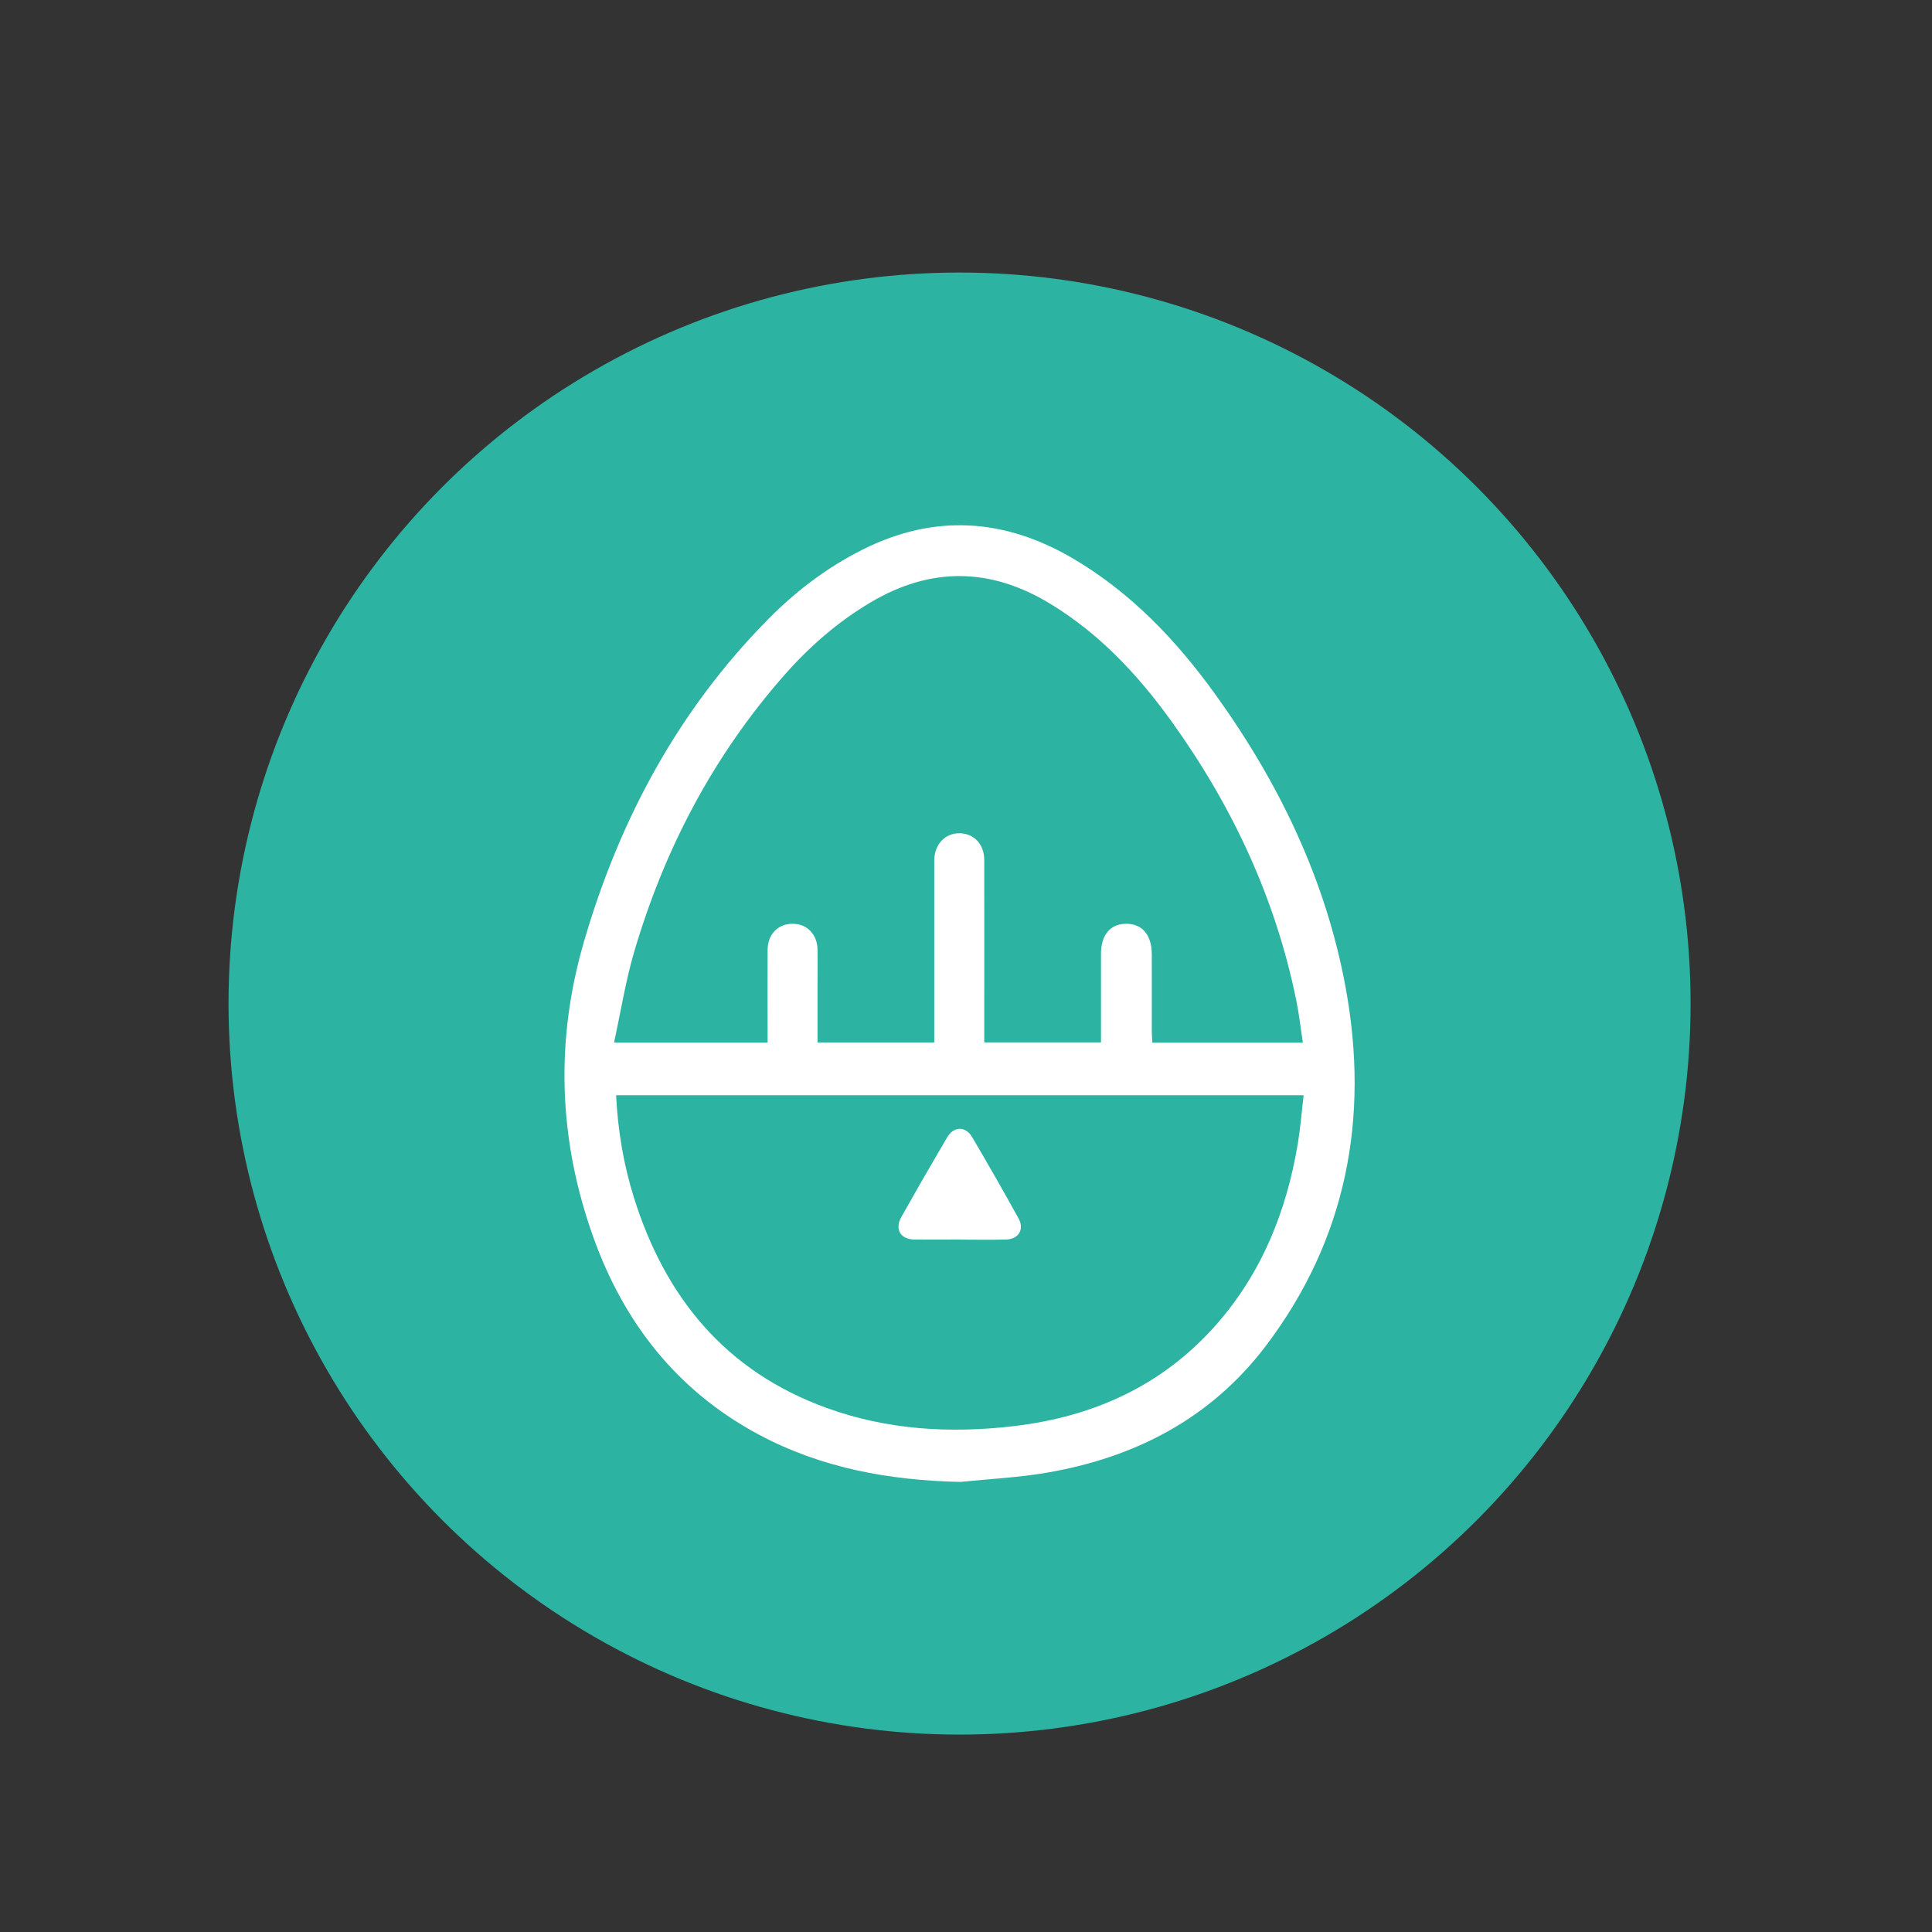 <?xml version="1.0" encoding="UTF-8"?>
<svg id="Layer_1" data-name="Layer 1" xmlns="http://www.w3.org/2000/svg" viewBox="0 0 216 216">
  <rect x="0" y="0" width="216" height="216" fill="#333333" stroke="none"/>
  <defs>
    <style>
      .cls-1 {
        fill: none;
      }

      .cls-2 {
        fill: #fff;
      }

      .cls-3 {
        fill: #2cb3a1;
      }
    </style>
  </defs>
  <circle class="cls-3" cx="107.28" cy="112.2" r="81.73"/>
  <g>
    <path class="cls-2" d="M107.39,165.68c-7.95-.17-15.56-1.54-22.61-5.32-9.09-4.88-15.03-12.48-18.46-22.08-3.89-10.89-4.27-21.95-1.01-33.08,3.98-13.63,10.54-25.81,20.57-35.97,3.1-3.14,6.59-5.79,10.55-7.78,8.05-4.04,15.91-3.5,23.58,1.02,6.43,3.79,11.47,9.08,15.79,15.06,7.18,9.94,12.43,20.82,14.65,32.91,2.67,14.56,.1,28.15-8.98,40.1-6.14,8.07-14.62,12.44-24.5,14.12-3.16,.54-6.39,.69-9.58,1.02Zm-21.57-49.1c0-.43,0-.75,0-1.07,0-3.1-.02-6.21,0-9.31,.01-1.77,1.18-2.94,2.84-2.92,1.59,.02,2.72,1.2,2.74,2.9,.02,1.33,0,2.66,0,3.99,0,2.12,0,4.25,0,6.38h13.05v-1.41c0-6.04,0-12.09,0-18.13,0-.28,0-.56,0-.85,.04-1.77,1.19-3,2.8-3,1.62,0,2.79,1.22,2.79,2.98,.01,6.37,0,12.73,0,19.1,0,.43,0,.86,0,1.3h13.05c0-3.36,0-6.62,0-9.89,0-2.11,1.04-3.36,2.79-3.37,1.81-.02,2.88,1.23,2.89,3.4,.01,2.86,0,5.72,0,8.58,0,.43,.04,.85,.06,1.31h16.83c-.25-1.63-.42-3.18-.73-4.7-2.33-11.46-7.18-21.82-13.99-31.27-3.72-5.16-8.03-9.77-13.54-13.11-6.67-4.05-13.36-4.13-20.09-.13-3.71,2.2-6.91,5.02-9.73,8.24-7.87,8.99-13.29,19.33-16.66,30.75-.97,3.29-1.51,6.71-2.27,10.21h17.14Zm-16.94,5.87c.2,3.98,.84,7.74,1.98,11.4,3.5,11.22,10.29,19.48,21.56,23.56,6.78,2.46,13.82,2.87,20.95,2.03,8.88-1.05,16.58-4.52,22.57-11.3,5.13-5.81,7.9-12.73,9.16-20.3,.29-1.76,.43-3.55,.65-5.39H68.88Z"/>
    <path class="cls-1" d="M68.88,122.44h76.86c-.22,1.85-.36,3.63-.65,5.39-1.25,7.57-4.03,14.49-9.16,20.3-5.99,6.78-13.69,10.24-22.57,11.3-7.13,.85-14.16,.43-20.95-2.03-11.27-4.08-18.06-12.34-21.56-23.56-1.14-3.66-1.78-7.42-1.98-11.4Zm38.43,16.14c1.73,0,3.46,.04,5.19-.01,1.37-.04,2.05-1.15,1.38-2.35-1.69-3.06-3.43-6.09-5.2-9.11-.73-1.24-2.06-1.21-2.79,.04-1.73,2.95-3.43,5.91-5.11,8.88-.78,1.39-.12,2.51,1.46,2.54,1.69,.03,3.38,0,5.07,0Z"/>
    <path class="cls-2" d="M107.31,138.58c-1.69,0-3.38,.02-5.07,0-1.58-.02-2.24-1.15-1.46-2.54,1.68-2.98,3.38-5.94,5.11-8.88,.73-1.25,2.06-1.28,2.79-.04,1.77,3.01,3.51,6.05,5.2,9.11,.66,1.2,0,2.31-1.38,2.35-1.73,.05-3.46,.01-5.19,.01Z"/>
  </g>
</svg>